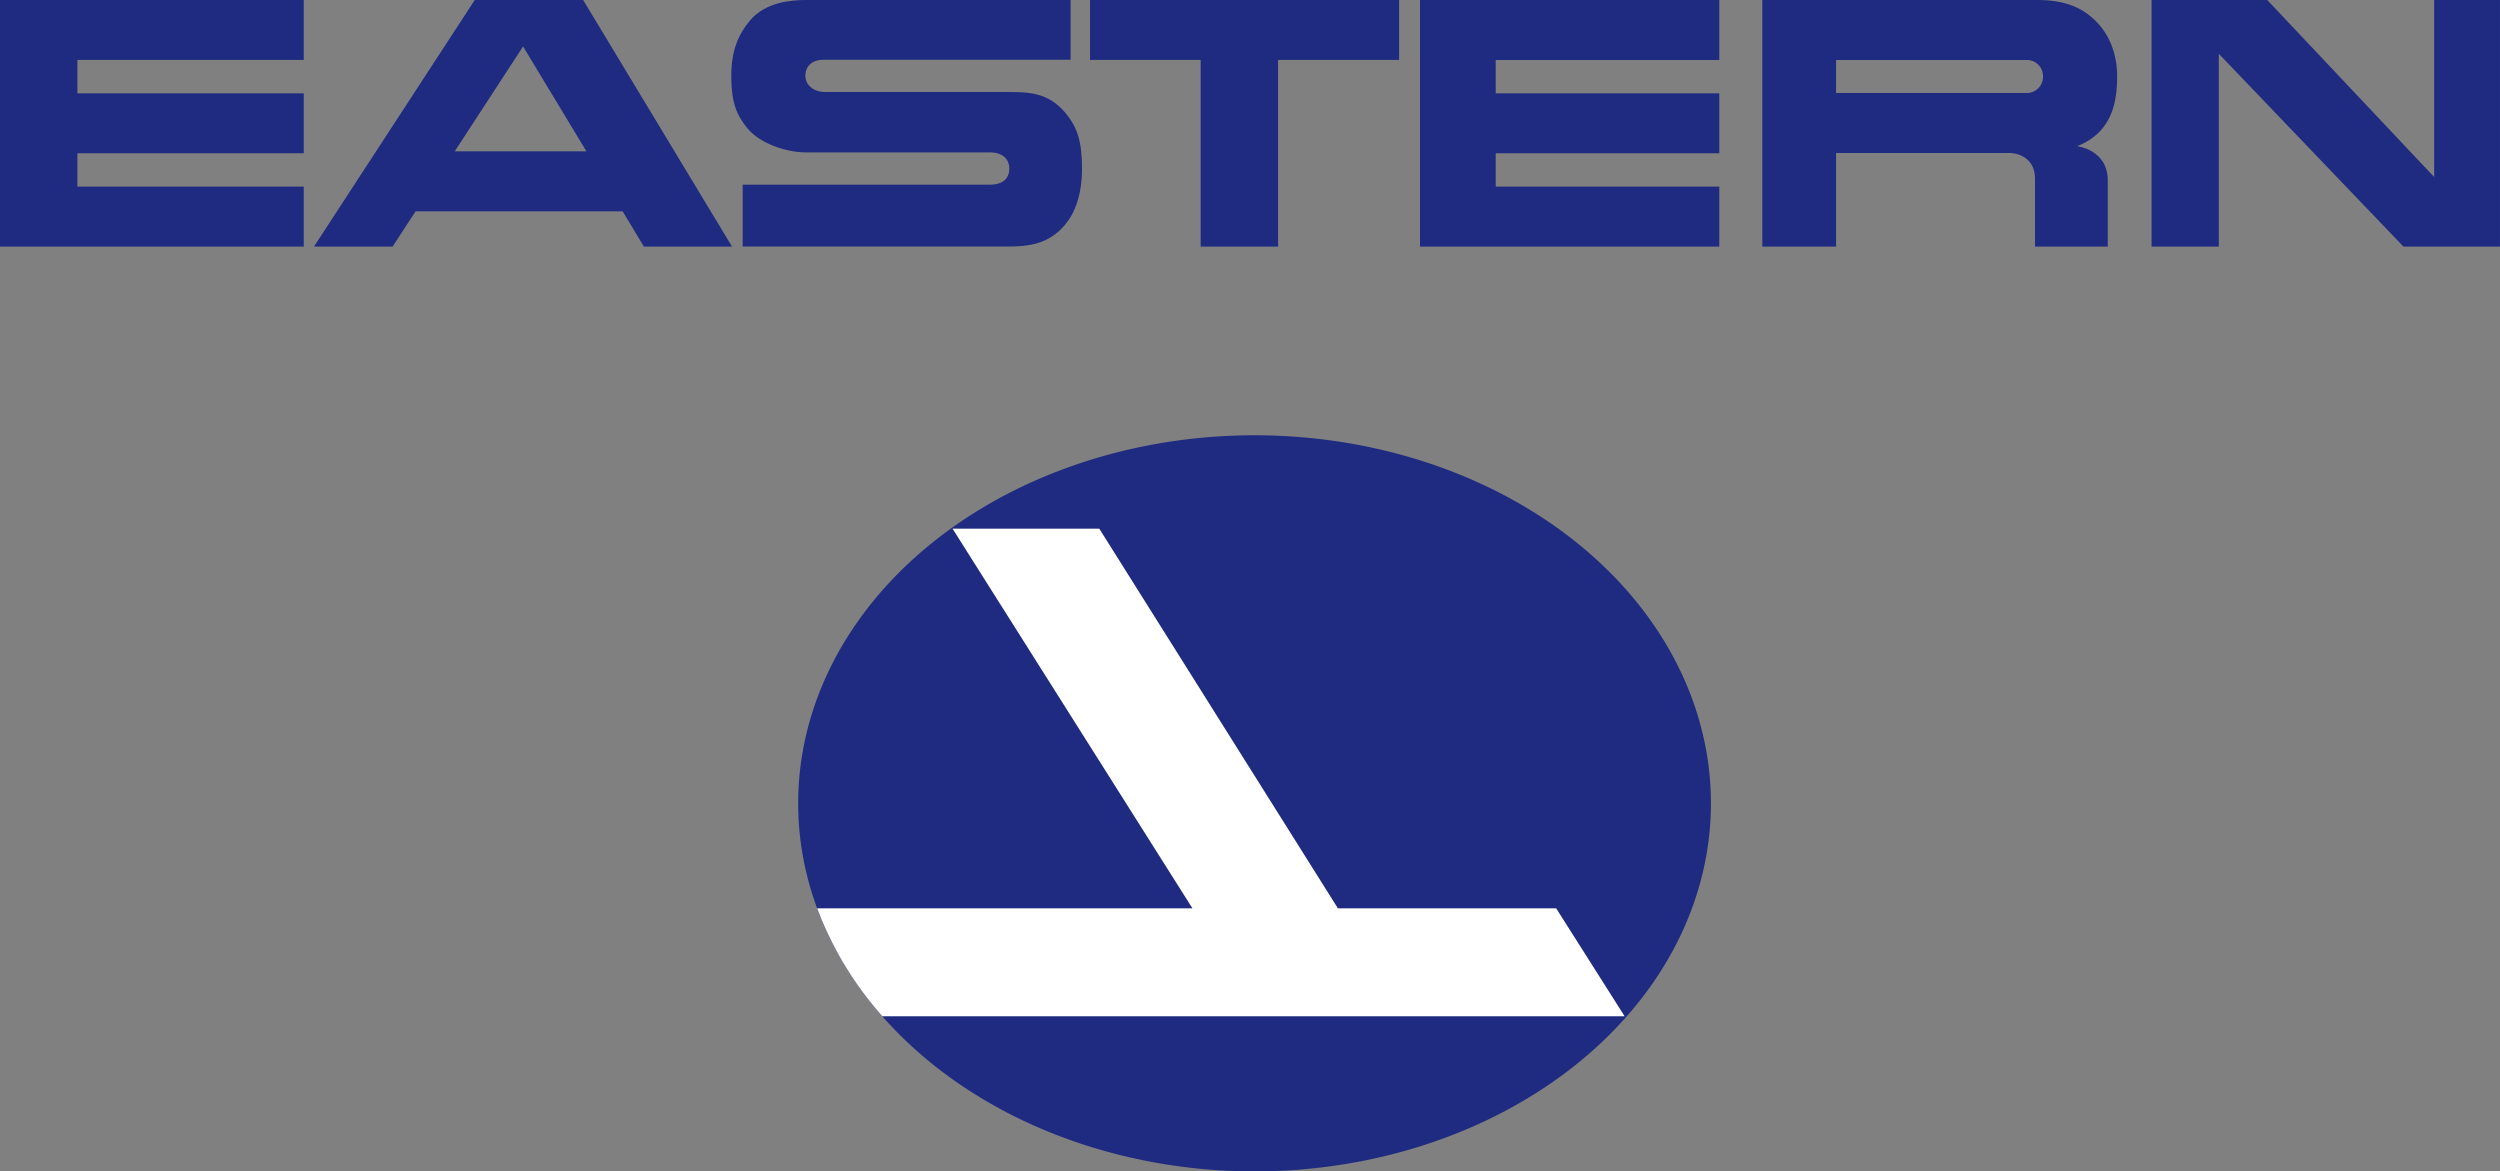 <?xml version="1.0" encoding="UTF-8" standalone="no"?>
<!-- Created with Inkscape (http://www.inkscape.org/) -->

<svg
   width="251.354mm"
   height="117.775mm"
   viewBox="0 0 251.354 117.775"
   version="1.1"
   id="svg1"
   xml:space="preserve"
   xmlns:inkscape="http://www.inkscape.org/namespaces/inkscape"
   xmlns:sodipodi="http://sodipodi.sourceforge.net/DTD/sodipodi-0.dtd"
   xmlns="http://www.w3.org/2000/svg"
   xmlns:svg="http://www.w3.org/2000/svg"><rect x="0" y="0" width="251.354" height="117.775" fill="#808080" stroke="none"/><sodipodi:namedview
     id="namedview1"
     pagecolor="#ffffff"
     bordercolor="#000000"
     borderopacity="0.25"
     inkscape:showpageshadow="2"
     inkscape:pageopacity="0.0"
     inkscape:pagecheckerboard="0"
     inkscape:deskcolor="#d1d1d1"
     inkscape:document-units="mm" /><defs
     id="defs1" /><g
     inkscape:label="Layer 1"
     inkscape:groupmode="layer"
     id="layer1"
     transform="translate(-19.934,-44.389)"><path
       id="path26"
       style="opacity:1;fill:#1f2b80;stroke-width:4.274;stroke-opacity:0.434;paint-order:stroke fill markers"
       d="m 191.954,125.158 a 45.885,37.006 0 0 1 -45.885,37.006 45.885,37.006 0 0 1 -45.885,-37.006 45.885,37.006 0 0 1 45.885,-37.006 45.885,37.006 0 0 1 45.885,37.006 z" /><path
       id="path27"
       style="opacity:1;fill:#ffffff;fill-opacity:1;stroke-width:19.421;stroke-opacity:0.434;paint-order:stroke fill markers"
       d="m 115.706,97.545 24.117,38.168 h -37.732 c 0.521,1.424 1.207,2.94 2.074,4.52 1.14,2.077 2.624,4.238 4.48,6.336 h 74.633 l -6.883,-10.856 H 154.449 L 130.46,97.545 Z"
       sodipodi:nodetypes="cccscccccc" /><path
       id="path28"
       style="fill:#1f2b80;fill-opacity:1;stroke-width:7.341;stroke-opacity:0.434;paint-order:stroke fill markers"
       d="M 19.934,44.389 V 69.18 H 50.474 V 63.151 H 27.718 V 59.8 H 50.474 V 53.77 H 27.718 V 50.418 H 50.474 V 44.389 Z m 47.731,0 -16.163,24.791 h 7.907 l 2.311,-3.545 h 20.814 l 2.14,3.545 h 8.857 L 78.564,44.389 Z m 33.317,0 c -1.412,0 -4.087,0.181 -5.658,2.076 -1.058,1.276 -1.866,2.857 -1.866,5.554 0,2.697 0.543,3.97 1.65,5.304 1.166,1.406 3.737,2.389 5.874,2.389 h 18.533 c 1.141,0 1.896,0.626 1.896,1.622 0,1.166 -0.87,1.621 -1.896,1.621 H 94.602 v 6.224 h 26.59 c 2.138,0 4.195,-0.23 5.842,-2.216 0.954,-1.151 1.686,-2.932 1.686,-5.63 0,-2.697 -0.457,-4.133 -1.653,-5.575 -1.738,-2.096 -3.737,-2.118 -5.874,-2.118 h -18.284 c -1.239,0 -2.001,-0.756 -2.001,-1.622 0,-1.144 0.899,-1.621 1.752,-1.621 h 24.913 V 44.389 Z m 28.546,0 v 6.029 h 11.122 v 18.762 h 7.784 V 50.418 h 12.17 V 44.389 Z m 33.174,0 v 24.791 h 30.092 v -6.029 h -22.479 v -3.351 h 22.479 v -6.03 h -22.479 v -3.351 h 22.479 V 44.389 Z m 34.417,0 v 24.791 h 7.418 v -9.411 h 17.338 c 1.23,0 2.662,0.677 2.662,2.594 v 6.817 h 7.315 V 62.526 c 0,-3.099 -3.082,-3.438 -3.082,-3.438 0.917,-0.361 1.73,-0.877 2.366,-1.578 1.274,-1.406 1.661,-3.272 1.661,-5.431 0,-2.159 -0.701,-3.987 -1.905,-5.316 -1.472,-1.625 -3.378,-2.373 -6.086,-2.373 z m 39.137,0 v 24.791 h 6.763 V 49.799 l 18.561,19.381 h 9.706 V 44.389 h -6.617 V 62.187 L 247.887,44.389 Z M 72.526,49.06 78.894,59.605 H 65.652 Z m 132.012,1.359 h 19.22 c 0.812,0 1.587,0.665 1.587,1.66 0,0.974 -0.775,1.661 -1.587,1.661 h -19.22 z"
       sodipodi:nodetypes="ccccccccccccccccccccccssssssssccssssssssccsccccccccccccccccccccccccccssccscsssscccccccccccccccccssscc" /></g></svg>
